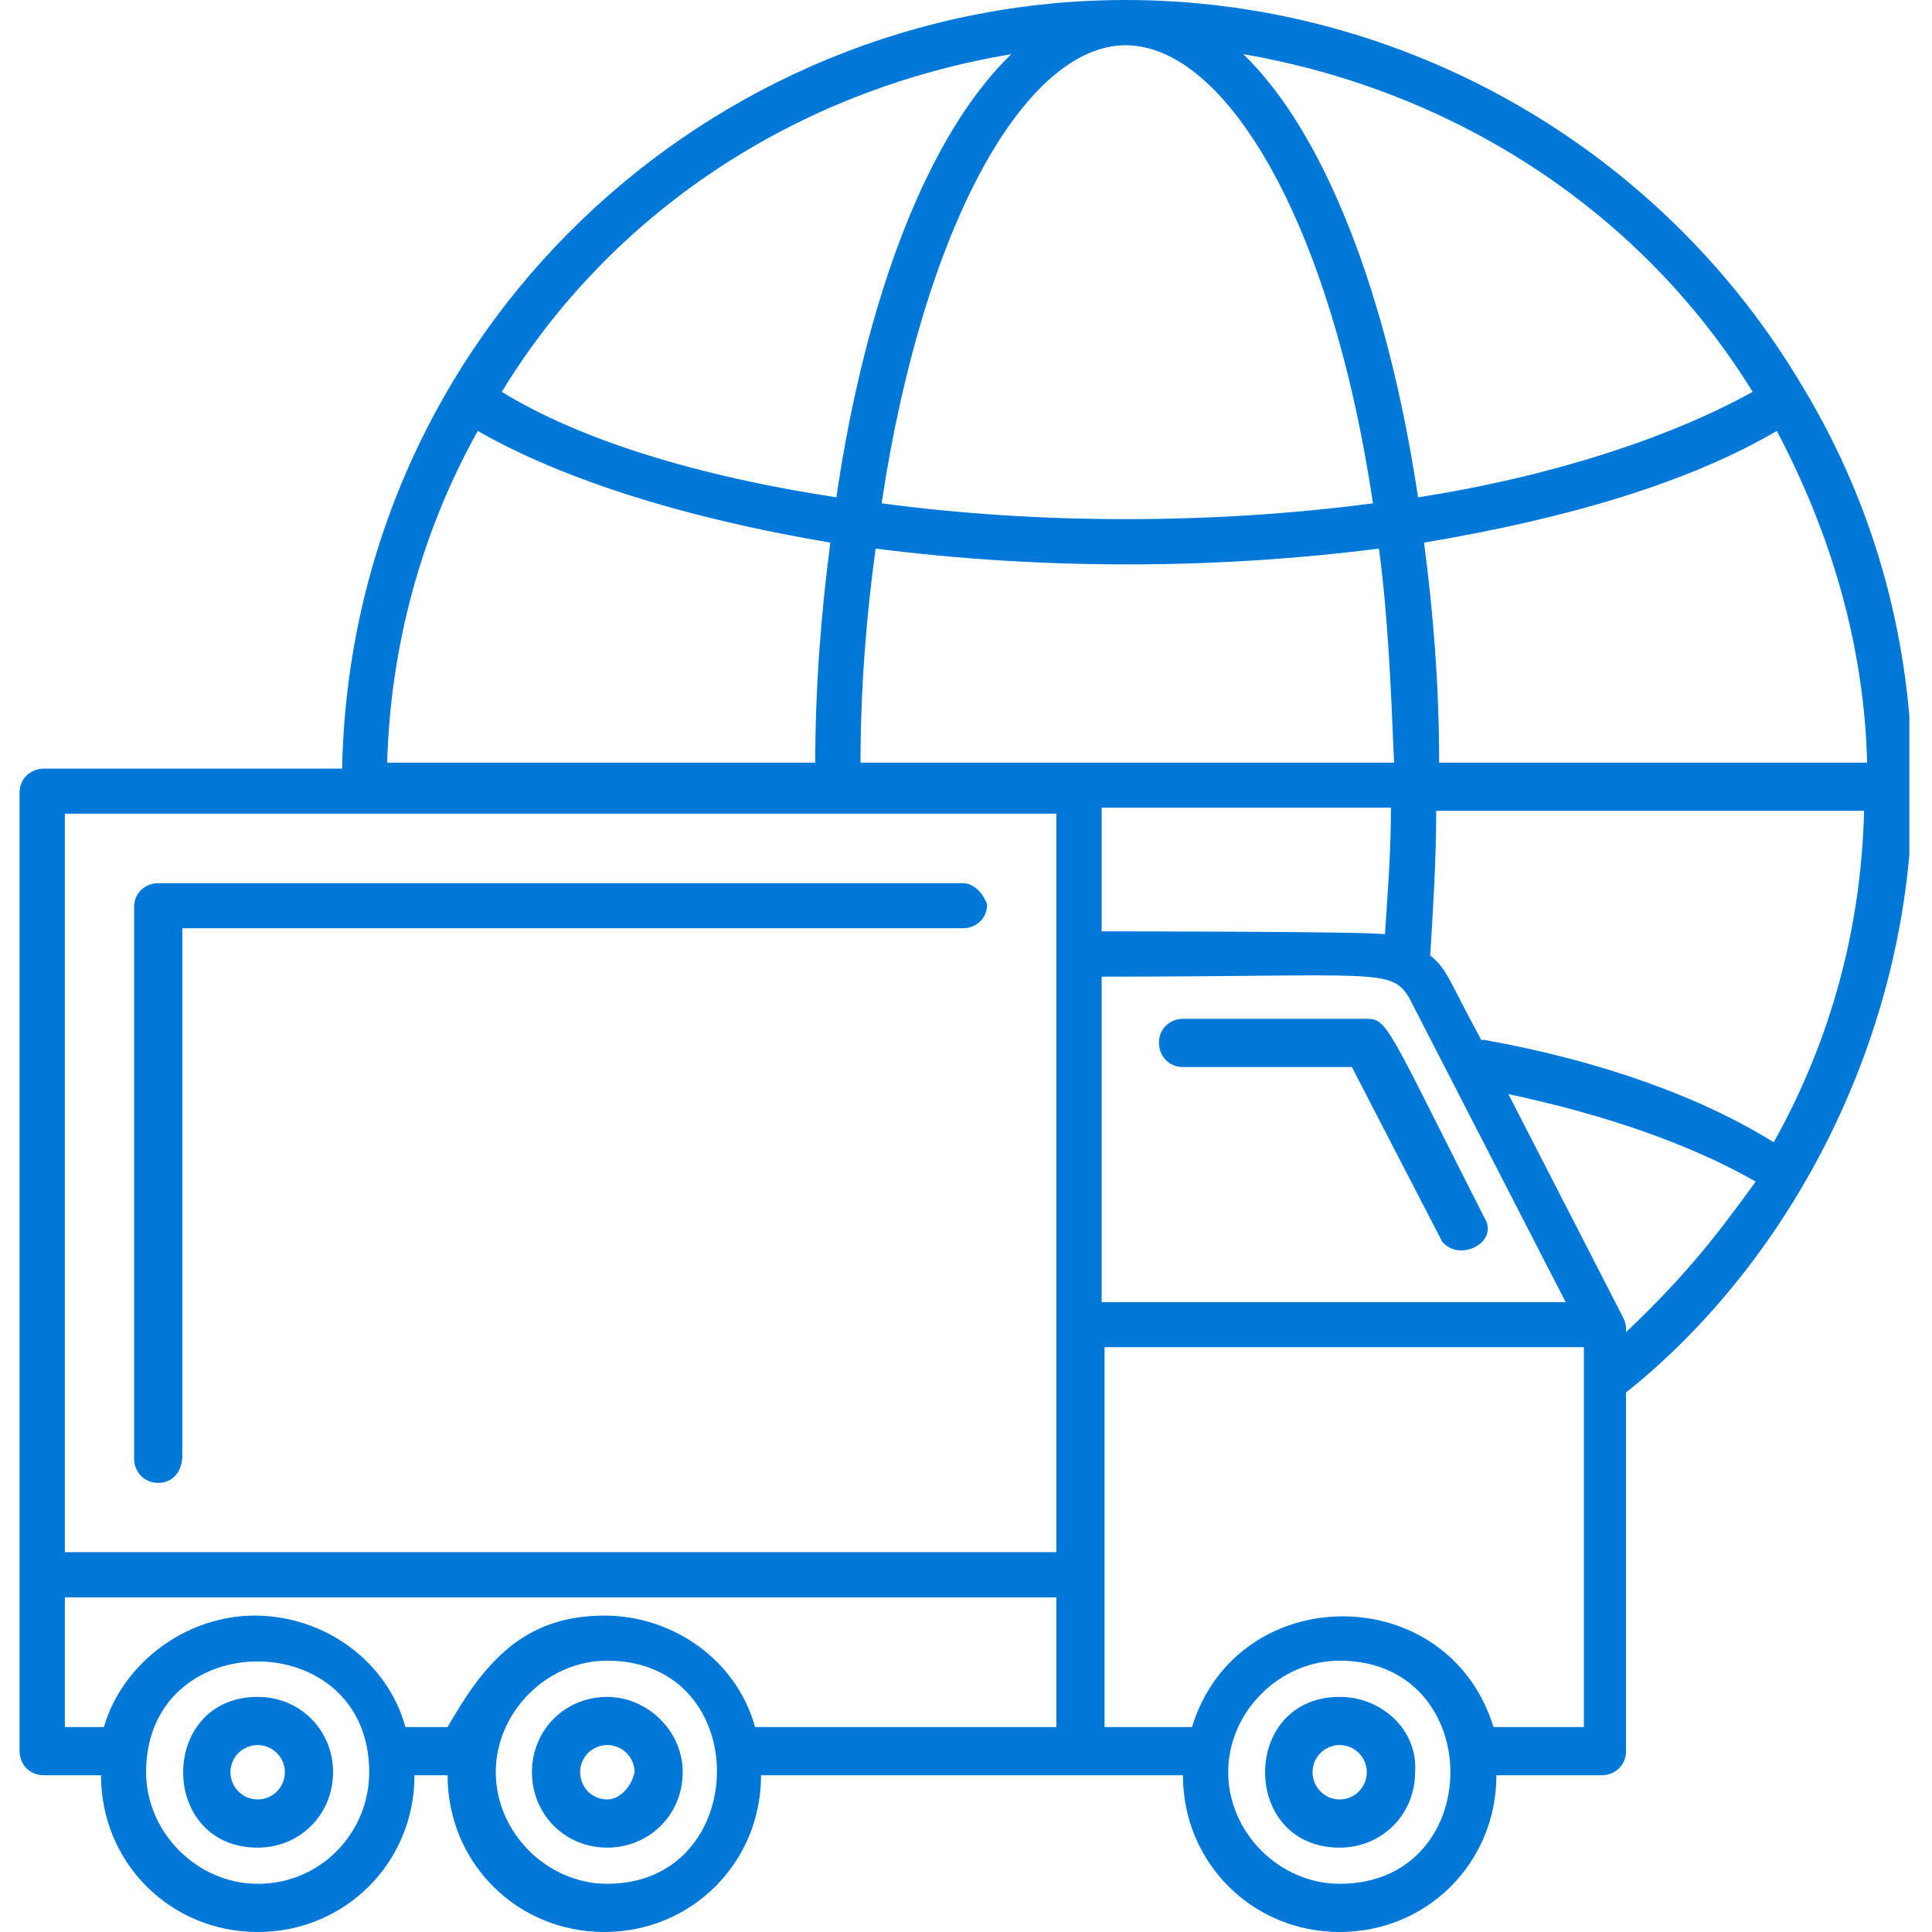 <svg version="1.0" preserveAspectRatio="xMidYMid meet" height="52" viewBox="0 0 39 39" zoomAndPan="magnify" width="52" xmlns:xlink="http://www.w3.org/1999/xlink" xmlns="http://www.w3.org/2000/svg"><defs><clipPath id="d1324fa608"><path clip-rule="nonzero" d="M 0.293 0 L 38.543 0 L 38.543 39 L 0.293 39 Z M 0.293 0"></path></clipPath></defs><rect fill-opacity="1" height="46.8" y="-3.9" fill="#ffffff" width="46.8" x="-3.9"></rect><rect fill-opacity="1" height="46.8" y="-3.9" fill="#ffffff" width="46.8" x="-3.9"></rect><g clip-path="url(#d1324fa608)"><path fill-rule="nonzero" fill-opacity="1" d="M 38.605 15.879 C 38.605 15.82 38.605 15.82 38.605 15.879 C 38.605 13.02 37.875 10.281 36.414 7.848 C 33.555 2.98 28.32 0 22.723 0 C 14.328 0 7.086 6.691 6.906 15.516 L 0.883 15.516 C 0.637 15.516 0.395 15.699 0.395 16 C 0.395 29.508 0.395 34.133 0.395 35.348 C 0.395 35.594 0.578 35.836 0.883 35.836 L 2.039 35.836 C 2.039 37.602 3.438 39 5.203 39 C 6.965 39 8.367 37.602 8.367 35.836 L 9.035 35.836 C 9.035 37.602 10.434 39 12.199 39 C 13.961 39 15.363 37.602 15.363 35.836 C 18.281 35.836 20.961 35.836 23.879 35.836 C 23.879 37.602 25.281 39 27.043 39 C 28.809 39 30.207 37.602 30.207 35.836 L 32.336 35.836 C 32.582 35.836 32.824 35.652 32.824 35.348 L 32.824 28.109 C 36.109 25.492 38.605 20.93 38.605 15.879 Z M 32.824 26.891 C 32.824 26.77 32.824 26.711 32.762 26.59 L 30.449 22.086 C 32.457 22.512 34.164 23.121 35.441 23.852 C 34.648 24.945 34.039 25.738 32.824 26.891 Z M 20.414 1.094 C 18.77 2.676 17.492 5.902 16.883 10.039 C 14.086 9.613 11.711 8.883 10.129 7.91 C 12.32 4.32 16.031 1.824 20.414 1.094 Z M 35.379 7.91 C 33.738 8.82 31.363 9.613 28.625 10.039 C 28.016 5.961 26.738 2.676 25.098 1.094 C 29.355 1.824 33.129 4.258 35.379 7.91 Z M 22.723 0.914 C 24.73 0.914 26.863 4.441 27.715 10.16 C 24.488 10.586 20.961 10.586 17.797 10.16 C 18.648 4.504 20.715 0.914 22.723 0.914 Z M 17.371 15.395 C 17.371 13.871 17.492 12.41 17.676 11.074 C 21.02 11.5 24.488 11.5 27.836 11.074 C 28.016 12.41 28.078 13.871 28.141 15.395 Z M 29.051 15.395 C 29.051 13.812 28.93 12.352 28.746 10.953 C 31.668 10.465 34.102 9.734 35.867 8.699 C 36.961 10.77 37.629 13.02 37.691 15.395 Z M 9.645 8.699 C 11.348 9.676 13.84 10.465 16.762 10.953 C 16.578 12.352 16.457 13.871 16.457 15.395 L 7.816 15.395 C 7.879 13.082 8.488 10.77 9.645 8.699 Z M 28.078 16.305 C 28.078 17.156 28.016 18.008 27.957 18.859 C 27.59 18.801 22.543 18.801 22.238 18.801 L 22.238 16.305 Z M 22.238 19.715 C 27.773 19.715 28.078 19.531 28.445 20.141 L 31.605 26.285 L 22.238 26.285 Z M 29.965 20.992 C 29.965 20.992 29.902 20.992 29.902 20.992 C 29.234 19.773 29.234 19.59 28.871 19.285 C 28.93 18.312 28.992 17.34 28.992 16.367 L 37.629 16.367 C 37.57 18.738 36.961 20.992 35.805 23.059 C 34.344 22.148 32.336 21.418 29.965 20.992 Z M 1.309 16.426 L 21.324 16.426 L 21.324 19.285 C 21.324 22.449 21.324 24.336 21.324 31.332 L 1.309 31.332 Z M 1.309 32.246 L 21.324 32.246 L 21.324 34.863 L 15.242 34.863 C 14.875 33.523 13.598 32.613 12.199 32.613 C 10.555 32.613 9.766 33.586 9.035 34.863 L 8.184 34.863 C 7.816 33.523 6.539 32.613 5.141 32.613 C 3.742 32.613 2.465 33.586 2.098 34.863 L 1.309 34.863 Z M 5.203 38.027 C 3.984 38.027 2.949 36.992 2.949 35.773 C 2.949 32.793 7.453 32.793 7.453 35.773 C 7.453 36.992 6.48 38.027 5.203 38.027 Z M 12.258 38.027 C 11.043 38.027 10.008 36.992 10.008 35.773 C 10.008 34.559 11.043 33.523 12.258 33.523 C 15.242 33.523 15.18 38.027 12.258 38.027 Z M 27.043 38.027 C 25.828 38.027 24.793 36.992 24.793 35.773 C 24.793 34.559 25.828 33.523 27.043 33.523 C 30.023 33.523 30.023 38.027 27.043 38.027 Z M 31.91 34.863 L 30.148 34.863 C 29.234 31.883 24.977 31.883 24.062 34.863 L 22.297 34.863 L 22.297 27.195 L 31.973 27.195 L 31.973 34.863 Z M 31.91 34.863" fill="#0078d7"></path></g><path fill-rule="nonzero" fill-opacity="1" d="M 19.438 17.828 L 3.195 17.828 C 2.949 17.828 2.707 18.008 2.707 18.312 L 2.707 29.449 C 2.707 29.691 2.891 29.934 3.195 29.934 C 3.496 29.934 3.68 29.691 3.68 29.387 L 3.68 18.738 L 19.438 18.738 C 19.684 18.738 19.926 18.559 19.926 18.254 C 19.863 18.07 19.684 17.828 19.438 17.828 Z M 19.438 17.828" fill="#0078d7"></path><path fill-rule="nonzero" fill-opacity="1" d="M 29.965 24.582 C 28.016 20.746 28.016 20.566 27.59 20.566 L 23.879 20.566 C 23.637 20.566 23.395 20.746 23.395 21.051 C 23.395 21.293 23.574 21.539 23.879 21.539 L 27.289 21.539 L 29.113 25.066 C 29.477 25.492 30.27 25.066 29.965 24.582 Z M 29.965 24.582" fill="#0078d7"></path><path fill-rule="nonzero" fill-opacity="1" d="M 12.258 34.254 C 11.406 34.254 10.738 34.922 10.738 35.773 C 10.738 36.629 11.406 37.297 12.258 37.297 C 13.109 37.297 13.781 36.629 13.781 35.773 C 13.781 34.922 13.051 34.254 12.258 34.254 Z M 12.258 36.324 C 11.953 36.324 11.711 36.078 11.711 35.773 C 11.711 35.473 11.953 35.227 12.258 35.227 C 12.562 35.227 12.809 35.473 12.809 35.773 C 12.746 36.078 12.504 36.324 12.258 36.324 Z M 12.258 36.324" fill="#0078d7"></path><path fill-rule="nonzero" fill-opacity="1" d="M 5.203 34.254 C 3.195 34.254 3.195 37.297 5.203 37.297 C 6.055 37.297 6.723 36.629 6.723 35.773 C 6.723 34.922 6.055 34.254 5.203 34.254 Z M 5.203 36.324 C 4.898 36.324 4.652 36.078 4.652 35.773 C 4.652 35.473 4.898 35.227 5.203 35.227 C 5.504 35.227 5.75 35.473 5.75 35.773 C 5.75 36.078 5.504 36.324 5.203 36.324 Z M 5.203 36.324" fill="#0078d7"></path><path fill-rule="nonzero" fill-opacity="1" d="M 27.043 34.254 C 25.035 34.254 25.035 37.297 27.043 37.297 C 27.895 37.297 28.566 36.629 28.566 35.773 C 28.625 34.922 27.895 34.254 27.043 34.254 Z M 27.043 36.324 C 26.738 36.324 26.496 36.078 26.496 35.773 C 26.496 35.473 26.738 35.227 27.043 35.227 C 27.348 35.227 27.59 35.473 27.59 35.773 C 27.59 36.078 27.348 36.324 27.043 36.324 Z M 27.043 36.324" fill="#0078d7"></path></svg>